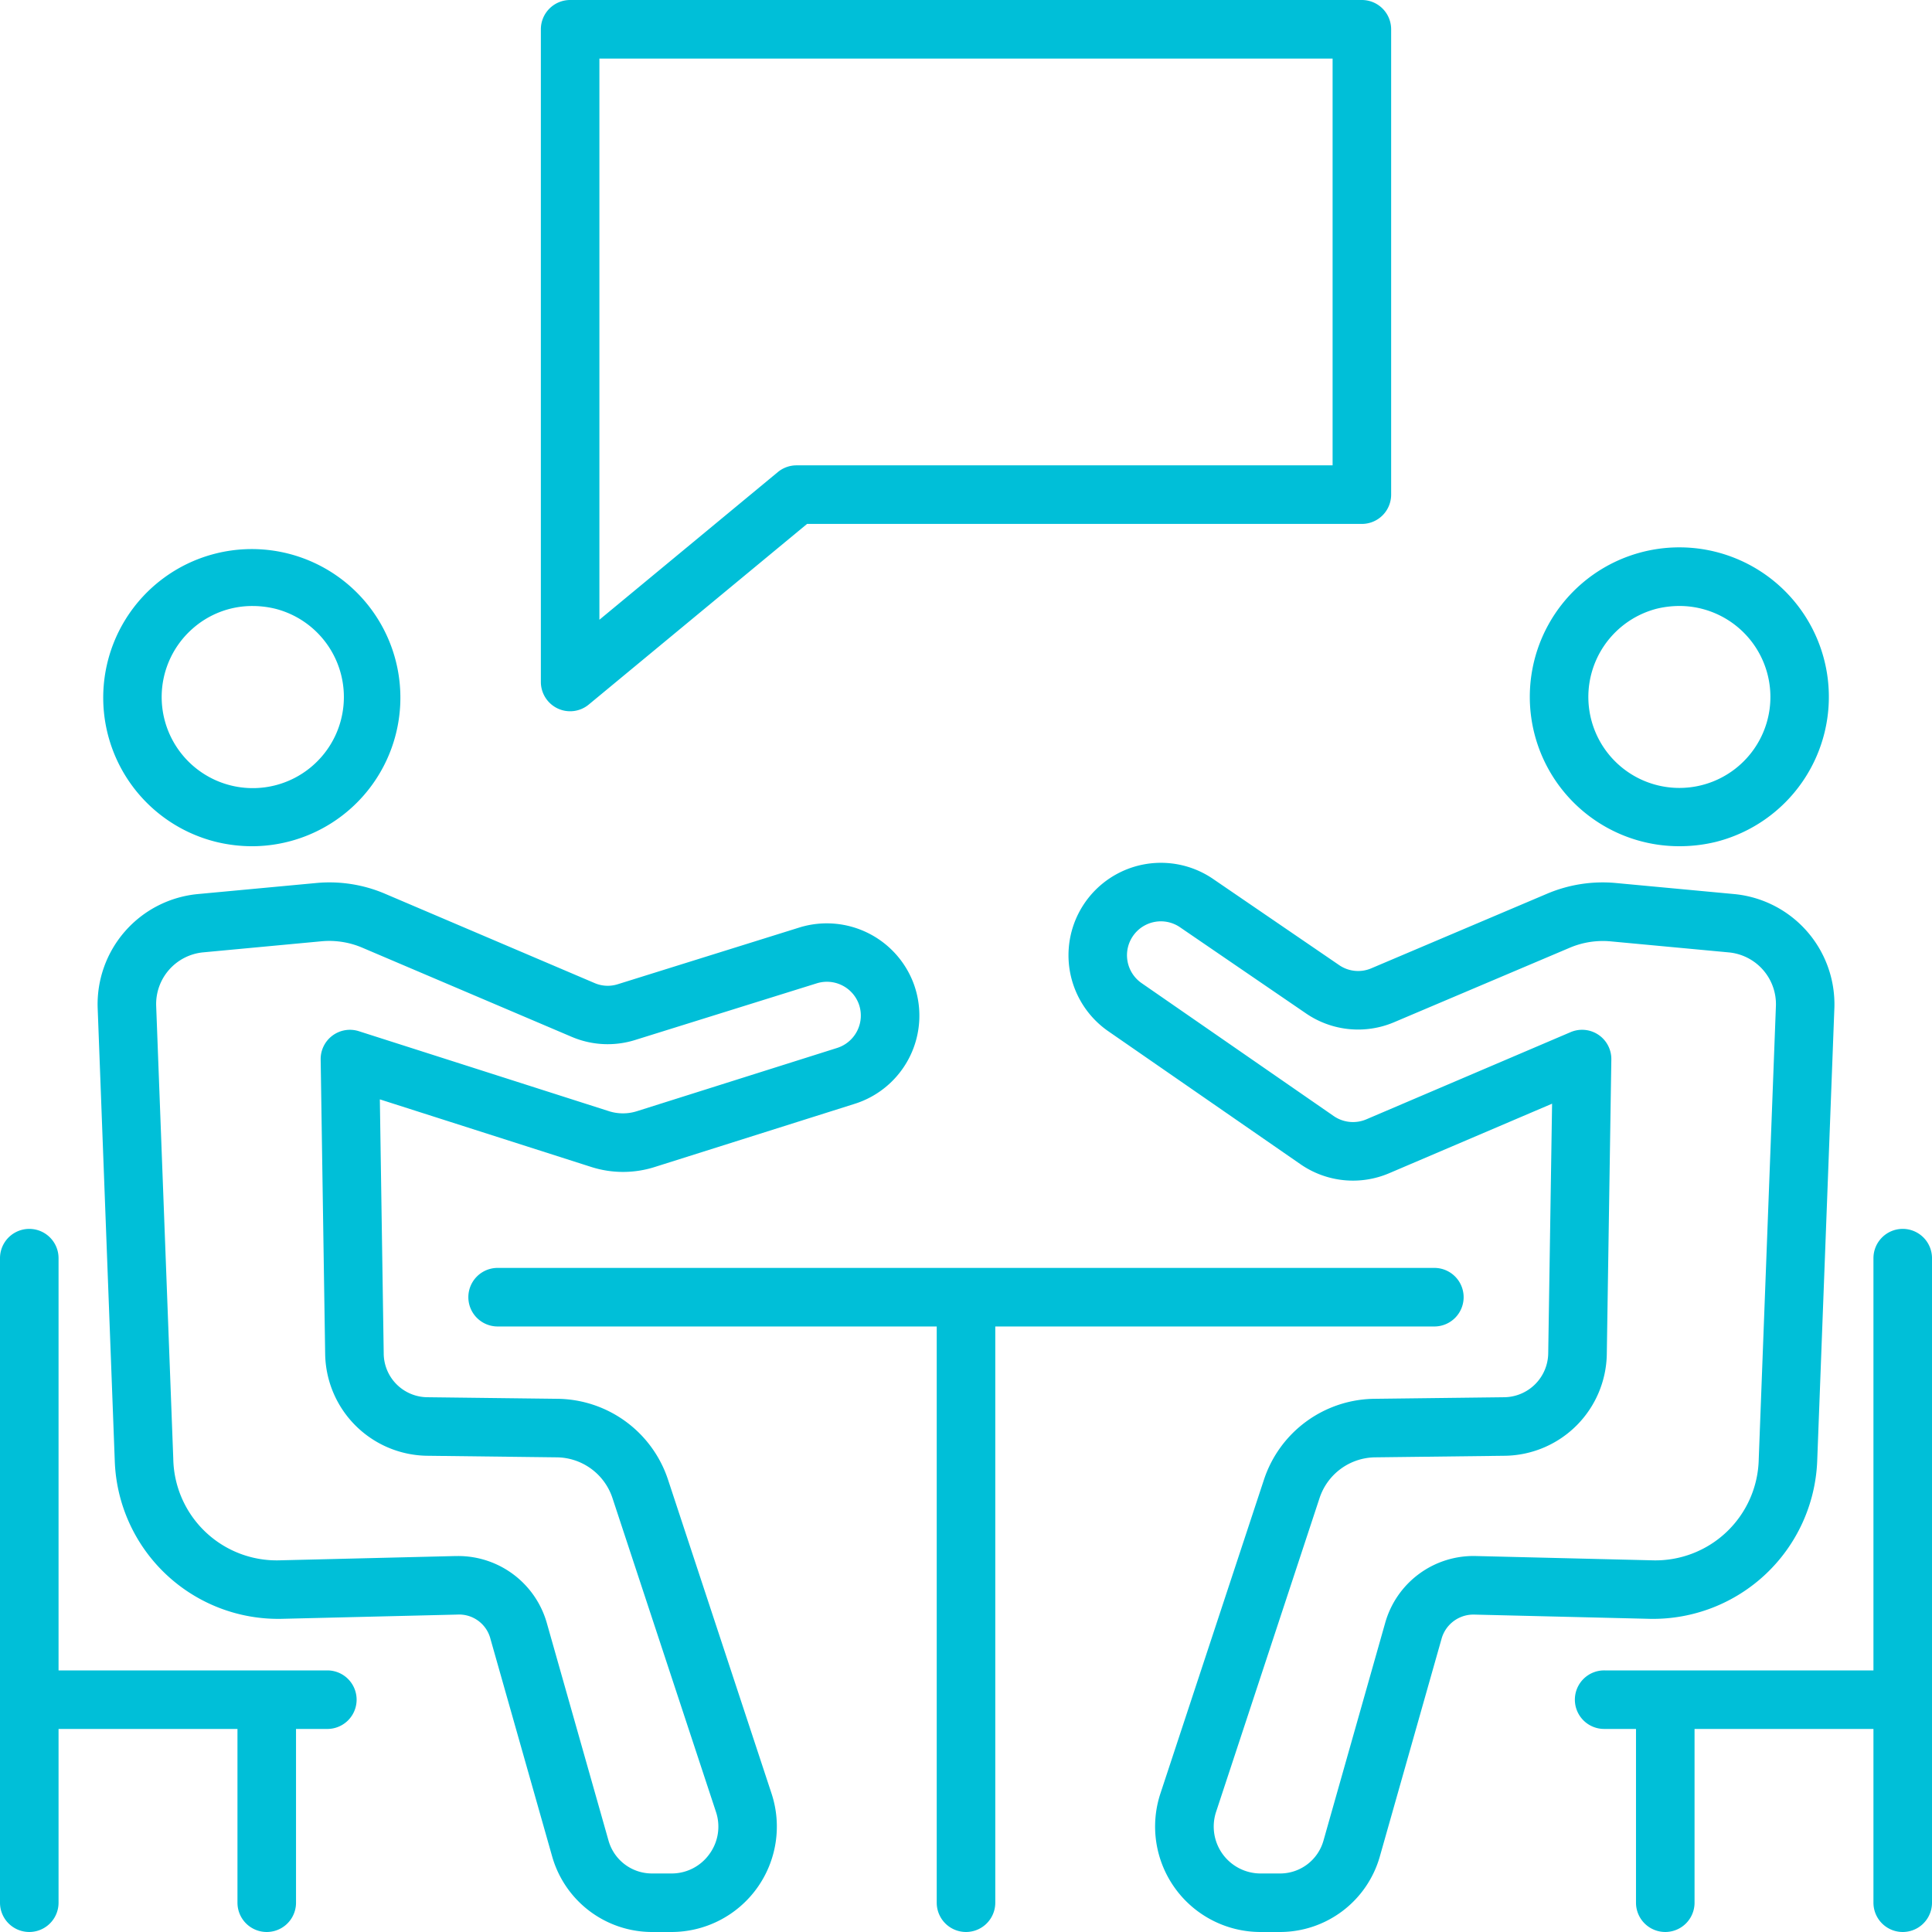 <svg id="Layer_1" data-name="Layer 1" xmlns="http://www.w3.org/2000/svg" viewBox="0 0 200 200"><defs><style>.cls-1{fill:#00bfd8}</style></defs><path class="cls-1" d="M33.887 172.92H6.061v-42.675a3.03 3.03 0 10-6.061 0v66.723a3.03 3.03 0 106.061 0V178.98h18.522v17.989a3.03 3.03 0 106.061 0V178.98h3.243a3.03 3.03 0 000-6.06zM196.97 127.213a3.034 3.034 0 00-3.031 3.032v42.675h-27.824a3.03 3.03 0 100 6.059h3.243v17.989a3.03 3.03 0 106.061 0V178.98h18.52v17.989a3.03 3.03 0 106.061 0v-66.724a3.032 3.032 0 00-3.03-3.032zM151.515 134.285a3.032 3.032 0 00-3.029-3.032H51.515a3.031 3.031 0 000 6.063H96.97v59.652a3.03 3.03 0 106.061 0v-59.651h45.455a3.032 3.032 0 003.029-3.032zM22.365 87.15a15.819 15.819 0 003.76.452 15.381 15.381 0 10-3.76-.452zm-2.51-22a9.312 9.312 0 016.278-2.417 10.1 10.1 0 012.368.285 9.431 9.431 0 11-8.646 2.131z"/><path class="cls-1" d="M69.153 153.174a12.191 12.191 0 00-11.434-8.37l-13.47-.163a4.557 4.557 0 01-4.527-4.541l-.4-26.294 21.872 6.994a10.817 10.817 0 006.571.012l20.683-6.535a9.571 9.571 0 006.116-12.5 9.6 9.6 0 00-11.735-5.786l-18.892 5.9a3.424 3.424 0 01-2.37-.118l-21.719-9.256a14.656 14.656 0 00-7.12-1.107l-12.257 1.144a11.455 11.455 0 00-10.362 11.755l1.772 46.927a16.928 16.928 0 0017.275 16.345l18.18-.44a3.349 3.349 0 013.44 2.531l6.392 22.538A10.756 10.756 0 0067.476 200H69.5a10.917 10.917 0 0010.37-14.335zm4.285 38.757a4.8 4.8 0 01-3.933 2.01h-2.029A4.671 4.671 0 0163 190.56l-6.39-22.535a9.541 9.541 0 00-9.186-6.945h-.232l-18.186.443a10.707 10.707 0 01-11.068-10.494L16.166 104.1a5.379 5.379 0 014.872-5.513L33.29 97.44a8.718 8.718 0 014.183.651l21.716 9.245a9.5 9.5 0 006.555.325l18.856-5.883a3.518 3.518 0 014.29 2.122 3.517 3.517 0 01-2.252 4.59l-20.7 6.539a4.788 4.788 0 01-2.9 0L37.15 106.75a3.03 3.03 0 00-3.955 2.93l.466 30.5a10.706 10.706 0 0010.516 10.52l13.47.163a6.142 6.142 0 015.754 4.211l10.716 32.491a4.813 4.813 0 01-.679 4.366zM173.877 87.6a15.817 15.817 0 003.76-.452 15.479 15.479 0 10-19.114-17.216A15.464 15.464 0 00173.877 87.6zm-9.348-16.846a9.44 9.44 0 016.968-7.739 10.111 10.111 0 012.373-.285 9.421 9.421 0 019.3 10.8 9.42 9.42 0 01-18.642-2.774zM188.116 151.257l1.78-46.968a11.463 11.463 0 00-10.37-11.735l-12.243-1.144a14.737 14.737 0 00-7.127 1.107l-18.192 7.719a3.469 3.469 0 01-3.294-.3l-13.176-9.006a9.569 9.569 0 00-10.744 15.837l19.9 13.77a9.545 9.545 0 009.165.911l16.856-7.194-.4 25.858a4.611 4.611 0 01-4.523 4.529l-13.475.163a12.188 12.188 0 00-11.43 8.374l-10.718 32.487A10.917 10.917 0 00130.5 200h2.024a10.751 10.751 0 0010.307-7.788l6.39-22.534a3.422 3.422 0 013.438-2.535l18.188.44a17.016 17.016 0 0017.269-16.326zm-44.728 16.765L137 190.56a4.668 4.668 0 01-4.474 3.382H130.5a4.857 4.857 0 01-4.612-6.376l10.712-32.488a6.139 6.139 0 015.75-4.215l13.475-.163a10.7 10.7 0 0010.51-10.506l.47-30.51a3.027 3.027 0 00-4.218-2.836l-21.145 9.025a3.516 3.516 0 01-3.355-.325l-19.9-13.77a3.51 3.51 0 01-.789-5.038 3.507 3.507 0 014.7-.789l13.175 9.009a9.538 9.538 0 009.055.855l18.196-7.715a8.753 8.753 0 014.2-.651l12.243 1.143a5.386 5.386 0 014.877 5.493l-1.78 46.968A10.7 10.7 0 01171 161.523l-18.2-.443a9.5 9.5 0 00-9.412 6.942zM57.731 73.34a3.02 3.02 0 003.223-.411l22.593-18.693h57.434a3.032 3.032 0 003.03-3.032V3.031A3.032 3.032 0 00140.981 0h-81.96a3.033 3.033 0 00-3.031 3.031V70.6a3.036 3.036 0 001.741 2.74zM62.05 6.063h75.9v42.11h-55.5a3.042 3.042 0 00-1.933.7L62.05 64.156V6.063z"/></svg>